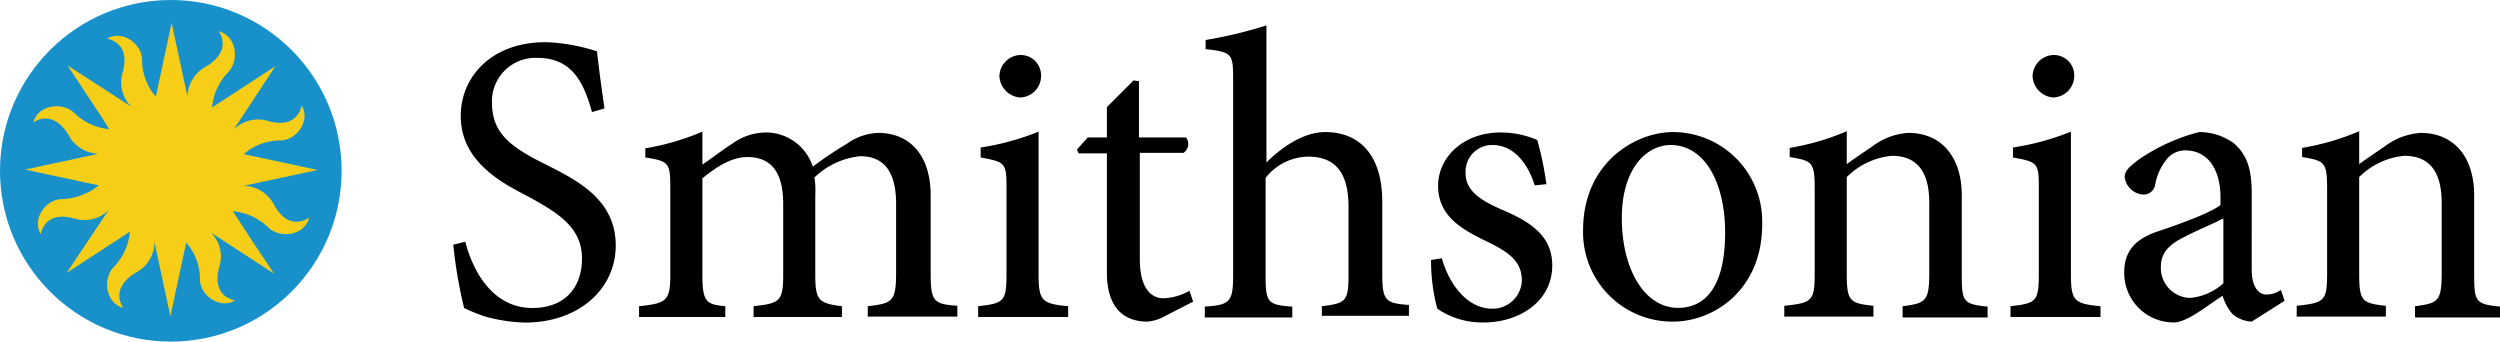 <svg xmlns="http://www.w3.org/2000/svg" viewBox="0 0 600.1 82"><defs><style>.a{fill:#1891cb;}.b{fill:#f7ce17;}</style></defs><title>smithsonian-institution-vector-logo</title><path d="M142.1,26.9c-1.8-6.4-4.4-13-13-13a10.44,10.44,0,0,0-11,9.83v1c0,7.3,4.6,10.6,12.6,14.6s17.1,8.6,17.1,19.6c0,10.4-8.8,18.5-21.8,18.5a39.37,39.37,0,0,1-9.7-1.5,41.6,41.6,0,0,1-4.9-2,113.31,113.31,0,0,1-2.6-15.2l2.9-.7c1.5,6,6,15.9,16.1,15.9,7.5,0,11.9-4.6,11.9-11.9s-5.5-10.8-12.8-14.8c-6.4-3.3-16.3-8.4-16.3-19.4,0-9.5,7.5-17.7,20.3-17.7a43.62,43.62,0,0,1,12.4,2.2c.4,3.5.9,7.5,1.8,13.7Z"/><path d="M208.3,76.1V73.5c5.7-.7,6.8-.9,6.8-7.9V49c0-7.1-2.4-11.5-8.6-11.5a18.44,18.44,0,0,0-11,5.1,19.69,19.69,0,0,1,.2,4.2V66c0,6.2.9,6.8,6.4,7.5v2.6H180.9V73.5c6.2-.7,7.1-1.1,7.1-7.5V49c0-7.3-2.6-11.3-8.6-11.3-4,0-7.7,2.6-10.8,5.1V66c0,6.4.9,7.1,5.5,7.5v2.6H153.4V73.5c6.4-.7,7.5-1.1,7.5-7.5V45.5c0-6.4-.2-6.8-6-7.7V35.6a59.48,59.48,0,0,0,13.7-4v7.9c2-1.3,4.2-3.1,7.3-5.1a13.93,13.93,0,0,1,8.2-2.6,11.81,11.81,0,0,1,11,8.2,90.2,90.2,0,0,1,8.2-5.5,13.63,13.63,0,0,1,7.5-2.6c7.7,0,12.6,5.5,12.6,15v19c0,6.6.9,7.1,6.4,7.5V76H208.4Z"/><path d="M234.8,76.1V73.5c6.2-.7,6.8-1.1,6.8-7.9V45.3c0-6.2-.2-6.4-6.2-7.5V35.4a60.92,60.92,0,0,0,13.9-3.8v34c0,6.6.7,7.3,7.1,7.9v2.6Zm5.1-57.8a5.19,5.19,0,0,1,5.1-5.1,4.89,4.89,0,0,1,4.9,4.8v.3a5.18,5.18,0,0,1-5,5.1,5.38,5.38,0,0,1-5-5.1Z"/><path d="M279.6,75.9a10.36,10.36,0,0,1-4.2,1.3c-6.2,0-9.7-4-9.7-11.7V36.8h-6.8l-.4-.9,2.6-2.9h4.6V25.7l6.4-6.4,1.3.2V33h11.3a2.56,2.56,0,0,1-.48,3.59h0l-.1.1H273.6V62.1c0,7.9,3.3,9.5,5.7,9.5a13.54,13.54,0,0,0,6.2-1.8l.9,2.6Z"/><path d="M317.3,76.1V73.5c5.7-.7,6.4-1.1,6.4-7.5V49.7c0-8.2-3.1-12.1-9.7-12.1a13.23,13.23,0,0,0-10.2,5.1V66.1c0,6.4.4,7.1,6.4,7.5v2.6h-21V73.6c6-.4,6.8-1.1,6.8-7.5v-47c0-6.2-.2-6.6-6.6-7.3V9.6A106.21,106.21,0,0,0,304,6.1V39c3.5-3.5,8.8-7.3,14.1-7.3,7.9,0,13.7,5.1,13.7,16.8V65.7c0,6.4.7,7.1,6.4,7.5v2.6h-21Z"/><path d="M368.4,44.5c-1.8-5.7-5.3-9.7-10.2-9.7a6.37,6.37,0,0,0-6.4,6.3v.5c0,4.4,4,6.6,8.4,8.6,7.5,3.1,12.4,6.6,12.4,13.5,0,9-8.4,13.7-16.3,13.7A19.18,19.18,0,0,1,345,74.1a45.74,45.74,0,0,1-1.5-11.7l2.6-.4c1.8,6.4,6.2,12.1,12.1,12.1a7,7,0,0,0,7.1-6.8h0c0-4.4-2.9-6.6-7.7-9-6-2.9-12.4-6-12.4-13.7,0-6.8,6-12.8,15-12.8a22.38,22.38,0,0,1,8.8,1.8,76.71,76.71,0,0,1,2.2,10.6Z"/><path d="M423,53.8c0,15.9-11.7,23.4-21.4,23.4A21.44,21.44,0,0,1,380,56v-.7c0-16.3,12.6-23.6,21.6-23.6A21.45,21.45,0,0,1,423,53.2h0Zm-33.7-1.5c0,12.4,5.5,21.6,13.5,21.6,6.2,0,11.3-4.6,11.3-18.1,0-11.5-4.6-21-13.2-21C394.6,35,389.3,41.2,389.3,52.3Z"/><path d="M456.7,76.1V73.5c5.7-.7,6.4-1.3,6.4-8.2V48.7c0-6.8-2.4-11.3-9-11.3a17.66,17.66,0,0,0-10.8,5.1V65.7c0,6.6.7,7.1,6.4,7.7V76H428.3V73.4c6.6-.7,7.3-1.1,7.3-7.7V45.2c0-6.4-.7-6.6-6-7.5V35.5a59.48,59.48,0,0,0,13.7-4v7.9c2-1.5,4.2-2.9,6.6-4.6a15.94,15.94,0,0,1,8.2-2.9c7.7,0,12.8,5.5,12.8,15v19c0,6.6.4,7.1,6.2,7.7v2.6H456.8v-.1Z"/><path d="M482.6,76.1V73.5c6.2-.7,6.8-1.1,6.8-7.9V45.3c0-6.2-.2-6.4-6.2-7.5V35.4a60.92,60.92,0,0,0,13.9-3.8v34c0,6.6.7,7.3,7.1,7.9v2.6Zm5.3-57.8a5.19,5.19,0,0,1,5.1-5.1,4.89,4.89,0,0,1,4.9,4.8v.3a5.19,5.19,0,0,1-5.1,5.1A5.38,5.38,0,0,1,487.9,18.3Z"/><path d="M540.5,77.2a7.72,7.72,0,0,1-4.6-1.8,12.6,12.6,0,0,1-2.4-4.4c-4,2.6-8.6,6.4-11.7,6.4a11.86,11.86,0,0,1-11.9-11.82V65.3c0-4.9,2.6-7.9,7.9-9.7,6-2,13-4.6,15.2-6.4V47.4c0-7.1-3.3-11.3-8.4-11.3a5.69,5.69,0,0,0-4.4,2,13.41,13.41,0,0,0-2.9,6.4,2.81,2.81,0,0,1-2.9,2.2,4.8,4.8,0,0,1-4.4-4.2c0-1.5,1.3-2.6,3.1-4a45.28,45.28,0,0,1,14.8-6.8,14.24,14.24,0,0,1,8.2,2.6c3.5,2.9,4.4,6.8,4.4,12.1V64.7c0,4.4,1.8,6,3.5,6a6.1,6.1,0,0,0,3.5-1.1l.9,2.6Zm-7-24.7c-2,1.1-6.8,3.1-8.8,4.2-3.8,1.8-6,3.8-6,7.3a7.18,7.18,0,0,0,6.83,7.5h.27a13.65,13.65,0,0,0,7.9-3.5V52.6Z"/><path d="M579.7,76.1V73.5c5.7-.7,6.4-1.3,6.4-8.2V48.7c0-6.8-2.4-11.3-9-11.3a17.66,17.66,0,0,0-10.8,5.1V65.7c0,6.6.7,7.1,6.4,7.7V76H551.3V73.4c6.6-.7,7.3-1.1,7.3-7.7V45.2c0-6.4-.7-6.6-6-7.5V35.5a59.48,59.48,0,0,0,13.7-4v7.9c2-1.5,4.2-2.9,6.6-4.6a15.94,15.94,0,0,1,8.2-2.9c7.7,0,12.8,5.5,12.8,15v19c0,6.6.4,7.1,6.2,7.7v2.6H579.8Z"/><circle class="a" cx="41" cy="41" r="41"/><path class="b" d="M65.8,49.2a8.4,8.4,0,0,0-7.3-4.6h0l17.7-3.8L58.5,37h0a13.49,13.49,0,0,1,8.8-3.3c4,0,7.3-4.9,5.1-8.4,0,0-.7,5.7-7.9,3.8a8.19,8.19,0,0,0-8.4,2h0l10-15.2L50.9,25.8h0a14.09,14.09,0,0,1,4-8.6c2.6-2.9,1.8-8.6-2.4-9.7,0,0,3.5,4.4-2.9,8.4A8.4,8.4,0,0,0,45,23.2h0L41.2,5.5,37.4,23.2h0a13.49,13.49,0,0,1-3.3-8.8c0-4-4.9-7.3-8.4-5.1,0,0,5.7.7,3.8,7.9a8.19,8.19,0,0,0,2,8.4h0L16.2,15.7h0l8.2,12.4L26.2,31h0a13.86,13.86,0,0,1-8.5-4c-2.9-2.6-8.6-1.8-9.7,2.4,0,0,4.4-3.5,8.4,2.9a8.4,8.4,0,0,0,7.3,4.6h0L6,40.7l17.7,3.8h0a14.9,14.9,0,0,1-8.8,3.3c-4,0-7.3,4.9-5.1,8.4,0,0,.7-5.7,7.9-3.8a8.19,8.19,0,0,0,8.4-2h0L16,65.5l15.2-9.9a14.09,14.09,0,0,1-4,8.6c-2.6,2.9-1.8,8.6,2.4,9.7,0,0-3.5-4.4,2.9-8.4a8.4,8.4,0,0,0,4.6-7.3h0l3.8,17.7,3.8-17.7h0A13.49,13.49,0,0,1,48,67c0,4,4.9,7.3,8.4,5.1,0,0-5.7-.7-3.8-7.9a8.19,8.19,0,0,0-2-8.4h0l15.2,9.9-5.3-7.9-4.6-7.1h0a14.09,14.09,0,0,1,8.6,4c2.9,2.6,8.6,1.8,9.7-2.4C73.9,52.3,69.5,55.8,65.8,49.2Z"/></svg>